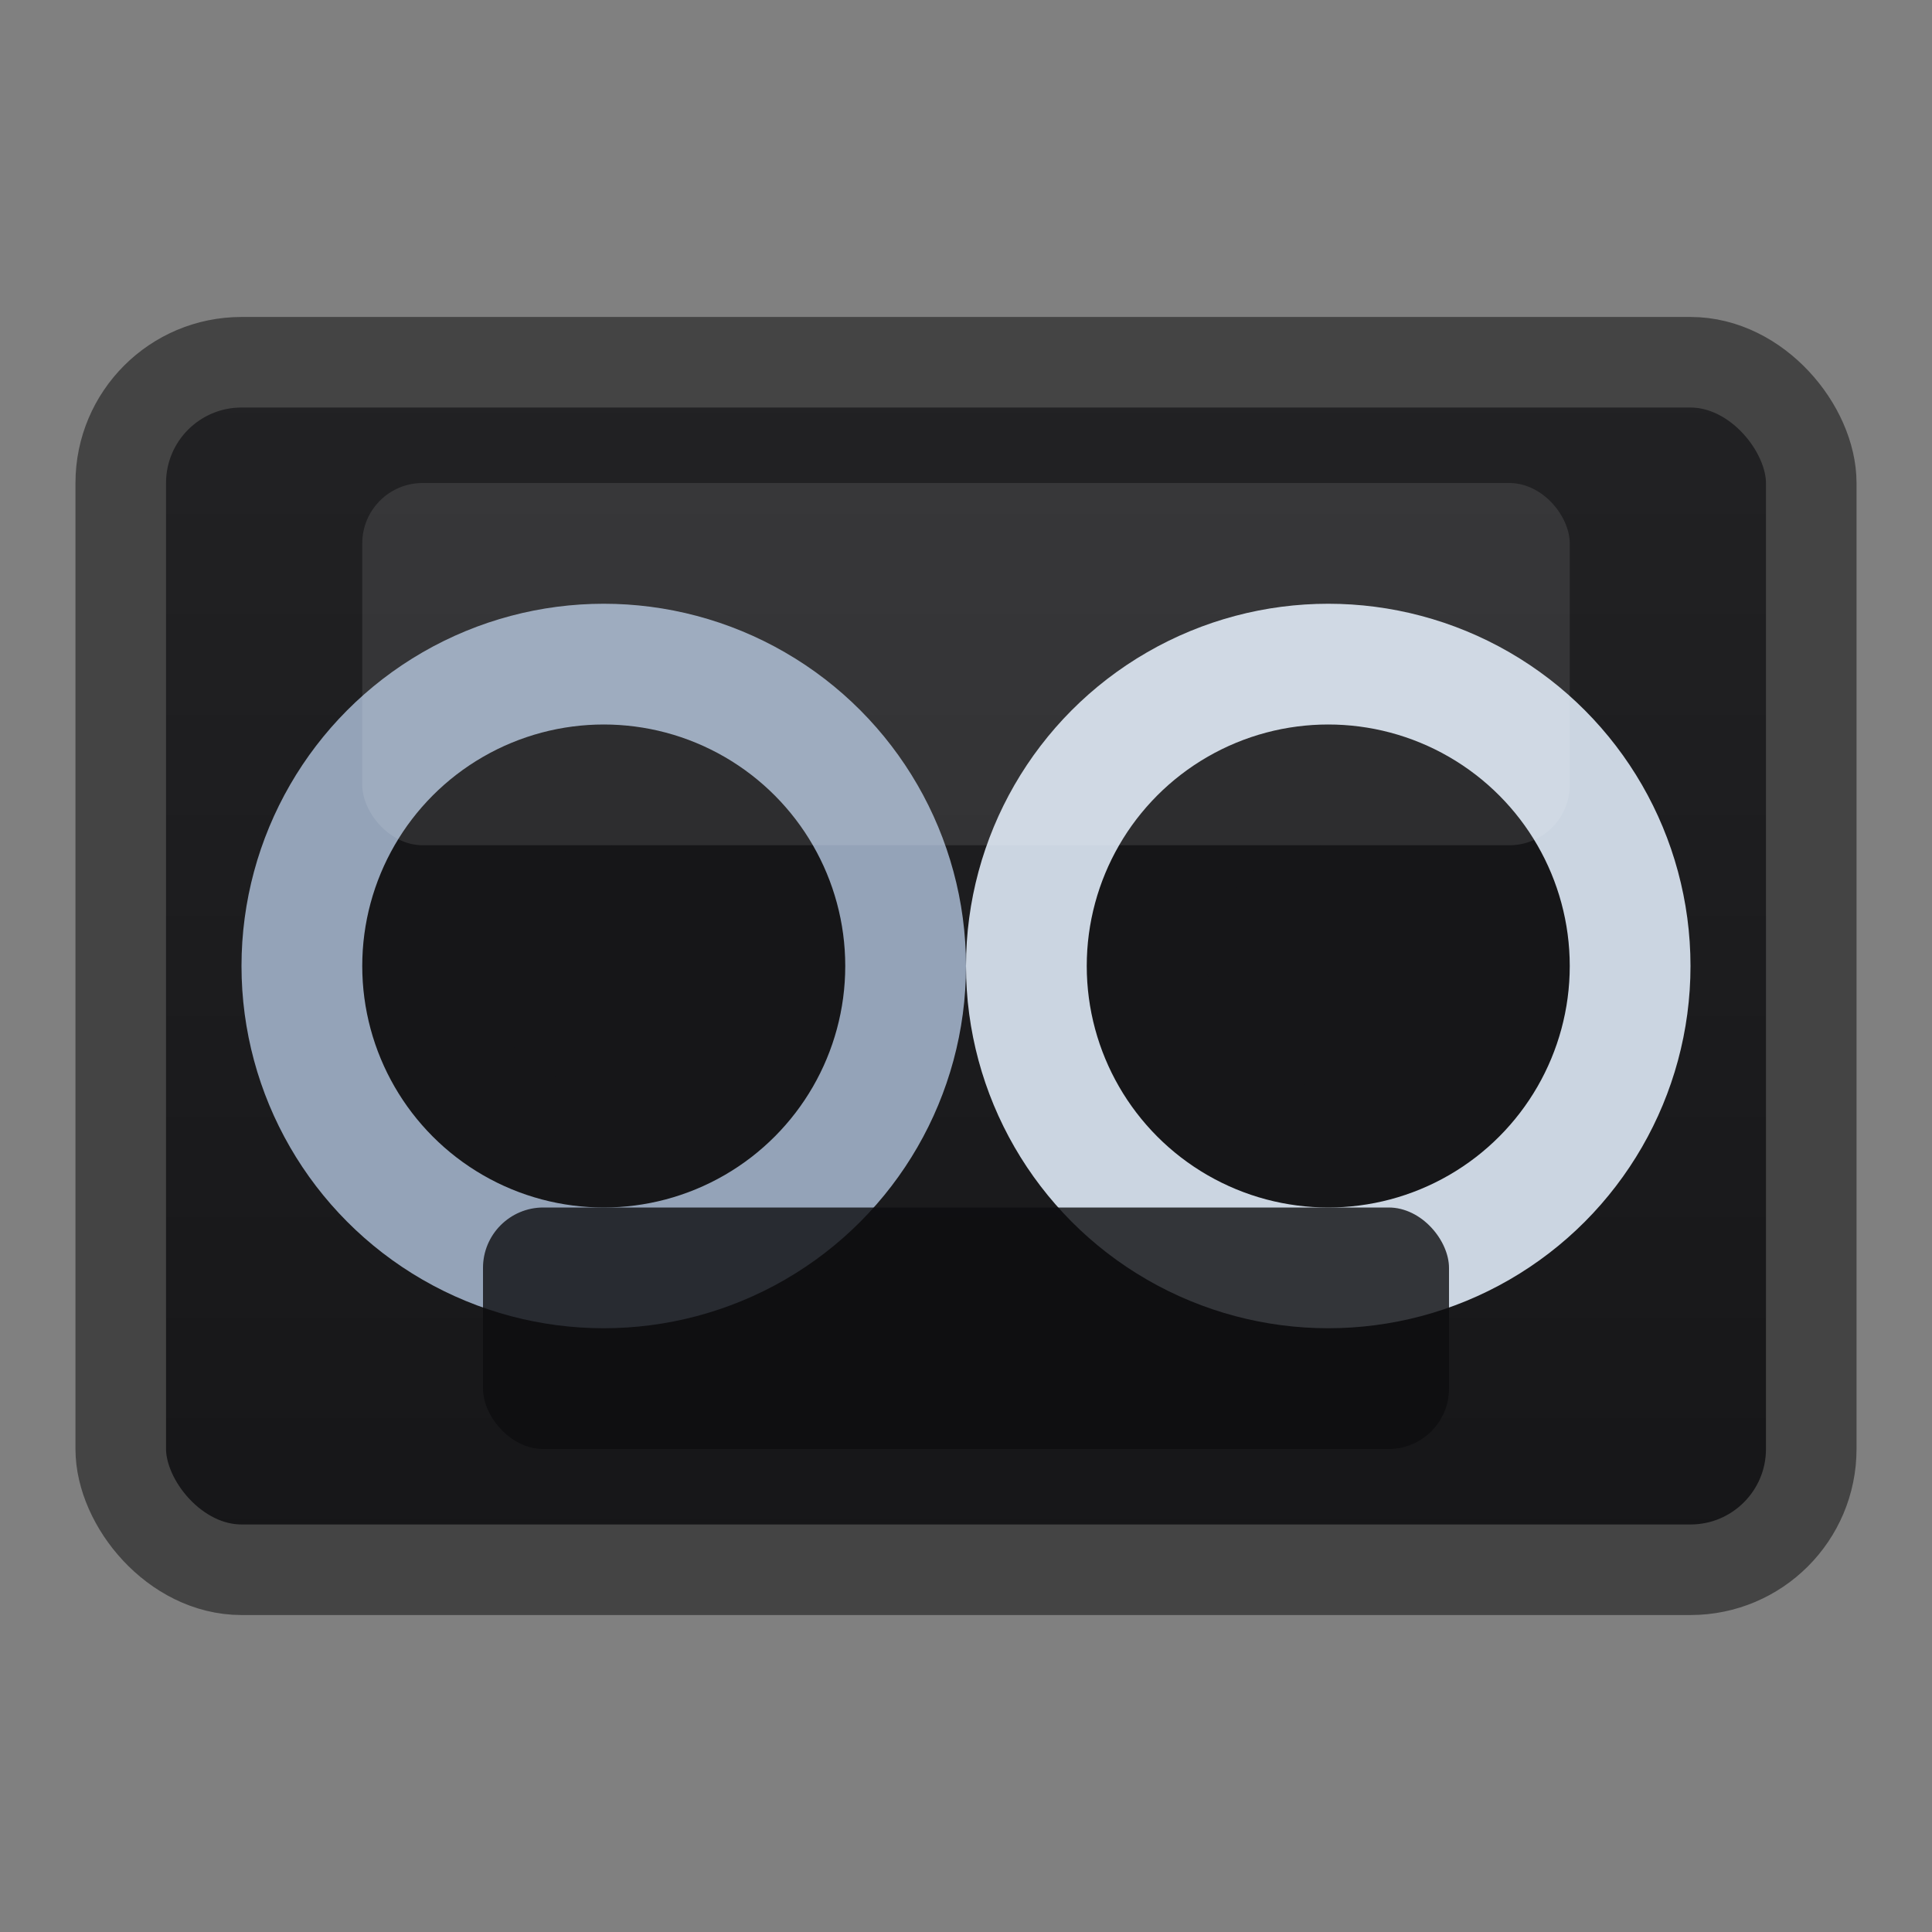 <svg xmlns="http://www.w3.org/2000/svg" viewBox="0 0 32 32">
  <rect x="0" y="0" width="32" height="32" fill="#808080" stroke="none"/>
  <!-- Cassette body -->
  <rect x="2" y="6" width="28" height="20" rx="2" fill="url(#cassetteGradient)" stroke="#444" stroke-width="1.5"/>

  <!-- Left reel -->
  <circle cx="10" cy="16" r="5" fill="#161618" stroke="#94a3b8" stroke-width="2"/>
  <circle cx="10" cy="16" r="2" fill="#161618"/>

  <!-- Right reel -->
  <circle cx="22" cy="16" r="5" fill="#161618" stroke="#cbd5e1" stroke-width="2"/>
  <circle cx="22" cy="16" r="2" fill="#161618"/>

  <!-- Tape window -->
  <rect x="8" y="20" width="16" height="4" rx="1" fill="#0d0d0f" opacity="0.8"/>

  <!-- Label area -->
  <rect x="6" y="8" width="20" height="6" rx="1" fill="rgba(255,255,255,0.1)"/>

  <defs>
    <linearGradient id="cassetteGradient" x1="0%" y1="0%" x2="0%" y2="100%">
      <stop offset="0%" style="stop-color:#222224"/>
      <stop offset="100%" style="stop-color:#161618"/>
    </linearGradient>
  </defs>
</svg>
